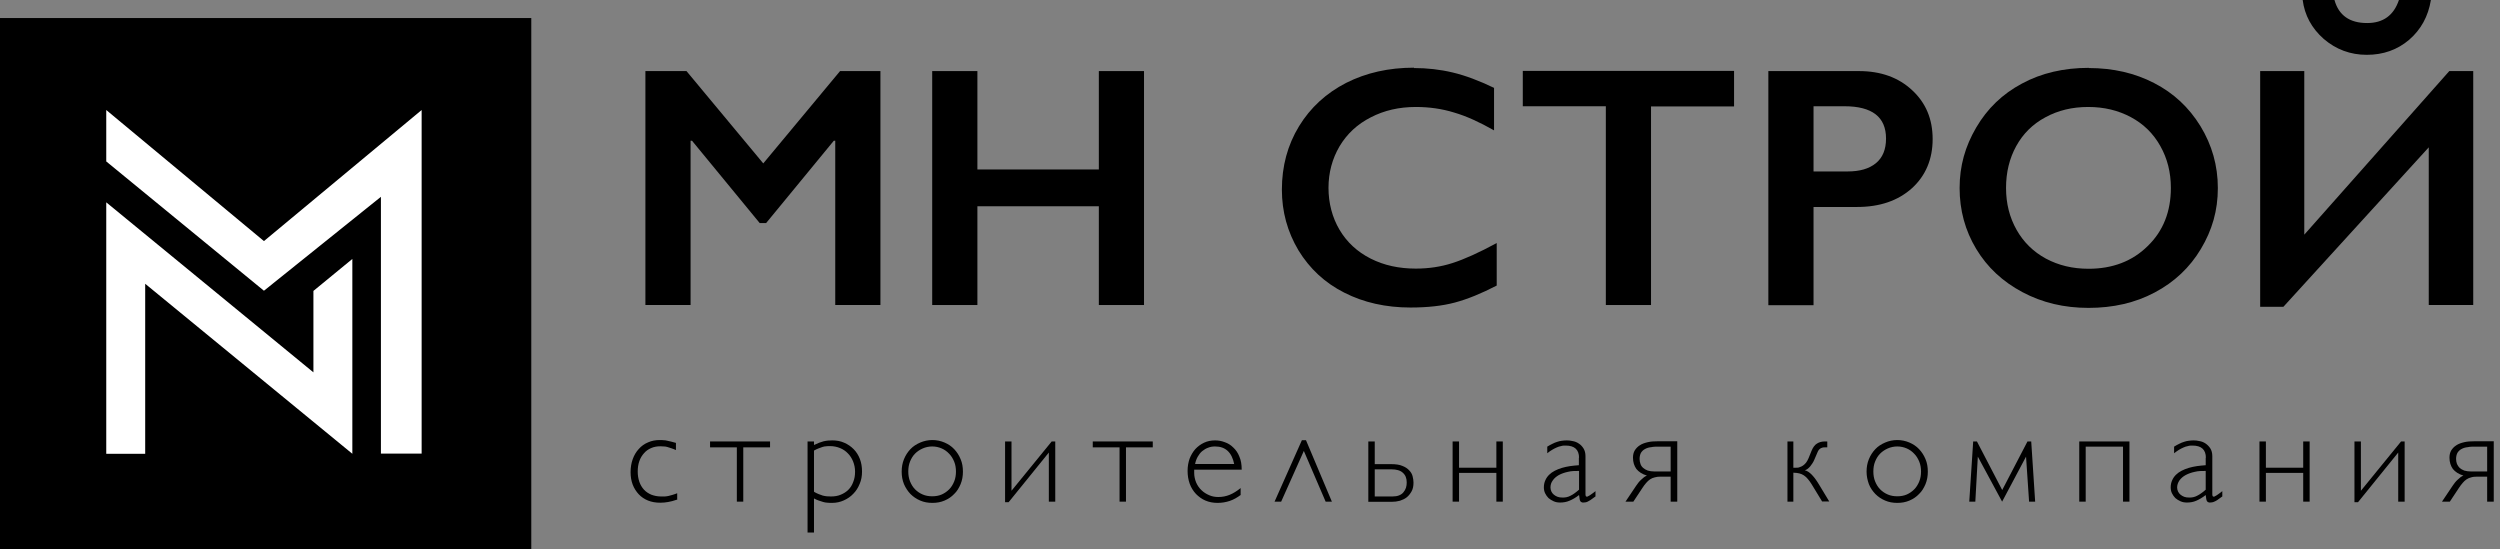 <?xml version="1.0" encoding="UTF-8"?> <svg xmlns="http://www.w3.org/2000/svg" width="223" height="49" viewBox="0 0 223 49" fill="none"><rect x="0" y="0" width="223" height="49" fill="#808080" stroke="none"/><g clip-path="url(#clip0_14_39)"><path d="M47.391 1.609H0V49H47.391V1.609Z" fill="black"></path><path d="M9.478 40.477V18.048L27.957 33.214V25.95L31.429 23.098V40.477L12.951 25.312V40.477H9.478Z" fill="white"></path><path d="M9.478 14.4V9.813L23.544 21.505L37.61 9.813V40.462H33.978V17.555L23.544 25.934L9.478 14.4Z" fill="white"></path><path d="M61.234 6.34L68.084 14.576L74.934 6.34H78.534V27.208H74.504V12.553H74.376L68.339 19.896H67.765L61.728 12.553H61.6V27.208H57.57V6.34H61.202H61.234Z" fill="black"></path><path d="M87.184 6.34V15.117H98.016V6.34H102.046V27.208H98.016V18.399H87.184V27.208H83.153V6.34H87.184Z" fill="black"></path><path d="M126.116 6.069C127.295 6.069 128.458 6.197 129.589 6.468C130.72 6.738 131.946 7.2 133.269 7.838V11.629C131.978 10.896 130.799 10.354 129.7 10.036C128.617 9.701 127.486 9.542 126.291 9.542C124.81 9.542 123.472 9.845 122.277 10.466C121.082 11.071 120.158 11.931 119.489 13.047C118.836 14.162 118.502 15.404 118.502 16.758C118.502 18.112 118.836 19.403 119.489 20.502C120.142 21.601 121.066 22.461 122.261 23.066C123.456 23.672 124.794 23.959 126.291 23.959C127.438 23.959 128.521 23.799 129.557 23.465C130.608 23.13 131.914 22.541 133.507 21.68V25.472C132.153 26.173 130.911 26.683 129.78 26.985C128.649 27.288 127.327 27.431 125.813 27.431C123.615 27.431 121.64 26.985 119.919 26.109C118.183 25.233 116.829 23.974 115.825 22.334C114.838 20.677 114.344 18.877 114.344 16.918C114.344 14.815 114.854 12.935 115.873 11.262C116.893 9.59 118.31 8.3 120.079 7.392C121.879 6.484 123.886 6.037 126.132 6.037L126.116 6.069Z" fill="black"></path><path d="M154.678 6.34V9.494H147.271V27.208H143.241V9.478H135.833V6.324H154.678V6.34Z" fill="black"></path><path d="M165.813 6.34C167.772 6.34 169.349 6.913 170.56 8.044C171.787 9.175 172.392 10.625 172.392 12.409C172.392 14.193 171.771 15.675 170.544 16.79C169.302 17.905 167.677 18.462 165.654 18.462H161.767V27.224H157.737V6.34H165.797H165.813ZM164.809 15.293C165.893 15.293 166.721 15.054 167.326 14.56C167.932 14.066 168.234 13.333 168.234 12.361C168.234 10.434 166.992 9.478 164.523 9.478H161.767V15.293H164.794H164.809Z" fill="black"></path><path d="M186.315 6.069C188.481 6.069 190.425 6.515 192.145 7.407C193.881 8.299 195.251 9.574 196.287 11.262C197.306 12.935 197.832 14.767 197.832 16.774C197.832 18.781 197.322 20.534 196.319 22.206C195.331 23.863 193.945 25.169 192.193 26.093C190.456 27.017 188.481 27.463 186.299 27.463C184.116 27.463 182.173 27.001 180.405 26.061C178.637 25.121 177.267 23.847 176.279 22.206C175.291 20.565 174.797 18.749 174.797 16.774C174.797 14.799 175.291 13.062 176.279 11.374C177.267 9.685 178.621 8.379 180.357 7.455C182.093 6.515 184.085 6.053 186.331 6.053L186.315 6.069ZM178.939 16.774C178.939 18.16 179.258 19.402 179.879 20.502C180.5 21.601 181.376 22.461 182.492 23.066C183.623 23.672 184.881 23.974 186.299 23.974C188.433 23.974 190.202 23.305 191.572 21.951C192.957 20.613 193.642 18.877 193.642 16.758C193.642 15.372 193.324 14.13 192.703 13.031C192.081 11.915 191.205 11.055 190.074 10.45C188.943 9.845 187.685 9.542 186.267 9.542C184.849 9.542 183.575 9.845 182.444 10.466C181.313 11.071 180.453 11.931 179.847 13.031C179.242 14.13 178.939 15.372 178.939 16.758V16.774Z" fill="black"></path><path d="M208.234 0C208.616 1.37 209.588 2.055 211.149 2.055C212.583 2.055 213.523 1.37 213.985 0H216.836C216.597 1.466 215.944 2.644 214.893 3.552C213.841 4.444 212.583 4.89 211.117 4.89C209.652 4.89 208.377 4.413 207.278 3.473C206.195 2.517 205.574 1.354 205.399 0L208.234 0ZM205.542 6.34V20.932L218.477 6.34H220.612V27.208H216.645V13.142L203.678 27.367H201.607V6.34H205.558H205.542Z" fill="black"></path><path d="M60.374 44.572C60.215 44.619 60.087 44.667 59.96 44.699C59.832 44.731 59.705 44.763 59.593 44.779C59.482 44.794 59.354 44.81 59.243 44.826C59.131 44.826 59.004 44.842 58.892 44.842C58.494 44.842 58.128 44.779 57.809 44.651C57.491 44.524 57.204 44.333 56.981 44.094C56.758 43.855 56.567 43.568 56.439 43.233C56.312 42.899 56.248 42.532 56.248 42.118C56.248 41.704 56.312 41.306 56.439 40.956C56.567 40.605 56.742 40.302 56.981 40.047C57.204 39.793 57.491 39.586 57.809 39.458C58.128 39.315 58.478 39.251 58.861 39.251C58.972 39.251 59.084 39.251 59.195 39.267C59.307 39.267 59.418 39.283 59.53 39.315C59.641 39.331 59.753 39.362 59.88 39.394C60.008 39.426 60.135 39.458 60.294 39.506V40.143C60.135 40.079 59.992 40.016 59.88 39.984C59.753 39.936 59.641 39.904 59.53 39.872C59.418 39.84 59.322 39.824 59.227 39.824C59.131 39.824 59.02 39.809 58.908 39.809C58.606 39.809 58.335 39.856 58.08 39.968C57.825 40.079 57.618 40.223 57.443 40.43C57.268 40.621 57.124 40.86 57.029 41.131C56.933 41.401 56.885 41.72 56.885 42.055C56.885 42.389 56.933 42.692 57.029 42.978C57.124 43.249 57.268 43.488 57.443 43.679C57.618 43.871 57.841 44.014 58.096 44.126C58.351 44.221 58.638 44.285 58.956 44.285C59.084 44.285 59.195 44.285 59.307 44.285C59.418 44.285 59.53 44.253 59.641 44.237C59.753 44.205 59.864 44.173 59.992 44.141C60.119 44.11 60.262 44.046 60.406 43.998V44.587L60.374 44.572Z" fill="black"></path><path d="M68.689 39.378V39.904H66.3V44.747H65.726V39.904H63.337V39.378H68.689Z" fill="black"></path><path d="M72.64 39.681C72.799 39.601 72.942 39.538 73.07 39.49C73.213 39.442 73.341 39.394 73.468 39.362C73.596 39.331 73.723 39.315 73.85 39.299C73.978 39.299 74.121 39.283 74.249 39.283C74.631 39.283 74.981 39.347 75.3 39.49C75.635 39.633 75.905 39.824 76.144 40.063C76.383 40.302 76.574 40.605 76.702 40.94C76.829 41.274 76.893 41.64 76.893 42.055C76.893 42.469 76.829 42.819 76.686 43.154C76.543 43.504 76.367 43.791 76.112 44.046C75.874 44.301 75.587 44.492 75.268 44.635C74.95 44.779 74.599 44.858 74.217 44.858C74.089 44.858 73.962 44.858 73.819 44.842C73.691 44.842 73.564 44.81 73.436 44.779C73.309 44.747 73.181 44.699 73.038 44.651C72.895 44.603 72.751 44.54 72.608 44.46V47.503H72.034V39.378H72.608V39.681H72.64ZM72.64 43.886C72.783 43.966 72.911 44.03 73.038 44.078C73.165 44.126 73.277 44.173 73.388 44.205C73.5 44.237 73.627 44.253 73.739 44.269C73.866 44.269 73.994 44.285 74.121 44.285C74.44 44.285 74.743 44.237 74.997 44.126C75.268 44.014 75.491 43.871 75.682 43.679C75.874 43.488 76.017 43.249 76.112 42.978C76.224 42.708 76.272 42.405 76.272 42.071C76.272 41.736 76.208 41.449 76.097 41.163C75.985 40.892 75.842 40.653 75.635 40.446C75.443 40.239 75.204 40.079 74.934 39.968C74.663 39.856 74.36 39.793 74.042 39.793C73.914 39.793 73.803 39.793 73.691 39.809C73.58 39.809 73.468 39.84 73.357 39.872C73.245 39.904 73.134 39.952 73.006 40C72.879 40.047 72.751 40.111 72.608 40.191V43.855L72.64 43.886Z" fill="black"></path><path d="M85.893 42.071C85.893 42.469 85.83 42.835 85.686 43.186C85.543 43.52 85.368 43.823 85.113 44.062C84.874 44.317 84.587 44.508 84.253 44.651C83.918 44.794 83.568 44.858 83.169 44.858C82.771 44.858 82.421 44.794 82.086 44.651C81.752 44.508 81.465 44.317 81.21 44.062C80.971 43.807 80.78 43.52 80.636 43.186C80.493 42.835 80.43 42.469 80.43 42.071C80.43 41.672 80.493 41.306 80.636 40.956C80.78 40.605 80.971 40.318 81.21 40.063C81.449 39.809 81.752 39.617 82.086 39.474C82.421 39.331 82.787 39.251 83.169 39.251C83.552 39.251 83.918 39.331 84.253 39.474C84.587 39.617 84.874 39.809 85.113 40.063C85.352 40.318 85.543 40.605 85.686 40.956C85.83 41.29 85.893 41.656 85.893 42.071ZM85.272 42.071C85.272 41.752 85.224 41.449 85.113 41.178C85.001 40.908 84.858 40.669 84.667 40.478C84.476 40.27 84.253 40.111 83.998 40C83.743 39.888 83.456 39.824 83.153 39.824C82.851 39.824 82.564 39.888 82.309 40C82.054 40.111 81.815 40.27 81.624 40.462C81.433 40.653 81.29 40.892 81.178 41.163C81.067 41.433 81.019 41.736 81.019 42.055C81.019 42.373 81.067 42.676 81.178 42.947C81.29 43.218 81.433 43.456 81.624 43.648C81.815 43.839 82.038 43.998 82.309 44.11C82.564 44.221 82.851 44.269 83.153 44.269C83.456 44.269 83.743 44.221 83.998 44.11C84.253 43.998 84.476 43.839 84.667 43.648C84.858 43.456 85.001 43.218 85.113 42.947C85.224 42.676 85.272 42.373 85.272 42.055V42.071Z" fill="black"></path><path d="M93.556 40.366L89.971 44.794H89.653V39.378H90.226V43.775L93.811 39.378H94.129V44.747H93.556V40.366Z" fill="black"></path><path d="M102.827 39.378V39.904H100.437V44.747H99.864V39.904H97.474V39.378H102.827Z" fill="black"></path><path d="M110.68 44.141C110.362 44.38 110.027 44.572 109.692 44.683C109.358 44.794 108.992 44.858 108.609 44.858C108.227 44.858 107.861 44.794 107.526 44.651C107.191 44.508 106.921 44.301 106.682 44.062C106.443 43.807 106.252 43.504 106.124 43.154C105.997 42.803 105.933 42.421 105.933 42.007C105.933 41.593 105.997 41.258 106.108 40.924C106.236 40.589 106.411 40.302 106.618 40.063C106.841 39.824 107.096 39.633 107.399 39.49C107.701 39.347 108.036 39.283 108.386 39.283C108.673 39.283 108.96 39.331 109.246 39.442C109.533 39.538 109.788 39.697 110.011 39.92C110.234 40.127 110.425 40.398 110.553 40.732C110.696 41.051 110.76 41.449 110.76 41.895H106.522C106.522 41.895 106.522 41.991 106.522 42.039V42.182C106.522 42.485 106.586 42.772 106.698 43.042C106.809 43.297 106.968 43.536 107.176 43.727C107.367 43.918 107.606 44.062 107.861 44.173C108.115 44.285 108.386 44.333 108.673 44.333C109.023 44.333 109.358 44.269 109.677 44.141C109.995 44.014 110.33 43.807 110.664 43.536V44.189L110.68 44.141ZM110.091 41.401C109.884 40.35 109.31 39.824 108.386 39.824C108.163 39.824 107.956 39.856 107.765 39.936C107.574 40 107.399 40.111 107.239 40.239C107.08 40.366 106.953 40.541 106.841 40.732C106.73 40.924 106.65 41.147 106.602 41.386H110.075L110.091 41.401Z" fill="black"></path><path d="M116.494 39.267L118.804 44.747H118.247L116.303 40.223L114.28 44.747H113.691L116.128 39.267H116.479H116.494Z" fill="black"></path><path d="M122.054 44.747V39.378H122.627V41.401H124.093C124.507 41.401 124.842 41.449 125.097 41.561C125.351 41.656 125.559 41.8 125.702 41.959C125.861 42.118 125.957 42.294 126.005 42.485C126.052 42.676 126.084 42.867 126.084 43.042C126.084 43.345 126.036 43.6 125.925 43.807C125.813 44.014 125.67 44.205 125.495 44.349C125.32 44.492 125.112 44.587 124.874 44.667C124.635 44.731 124.396 44.763 124.125 44.763H122.038L122.054 44.747ZM122.627 41.864V44.285H124.204C124.443 44.285 124.635 44.253 124.794 44.189C124.953 44.126 125.097 44.03 125.192 43.903C125.288 43.791 125.367 43.648 125.415 43.504C125.463 43.345 125.479 43.202 125.479 43.026C125.479 42.66 125.367 42.373 125.128 42.166C124.905 41.959 124.555 41.864 124.109 41.864H122.612H122.627Z" fill="black"></path><path d="M134.049 39.378V44.747H133.476V42.182H130.146V44.747H129.573V39.378H130.146V41.72H133.476V39.378H134.049Z" fill="black"></path><path d="M140.851 40.844C140.851 40.111 140.453 39.745 139.656 39.745C139.513 39.745 139.37 39.745 139.242 39.793C139.115 39.809 138.987 39.856 138.844 39.92C138.717 39.968 138.589 40.047 138.446 40.127C138.302 40.207 138.159 40.318 138.016 40.43V39.84C138.175 39.745 138.334 39.649 138.478 39.586C138.621 39.506 138.764 39.458 138.908 39.41C139.051 39.362 139.178 39.331 139.322 39.315C139.465 39.299 139.609 39.283 139.752 39.283C139.927 39.283 140.102 39.299 140.294 39.347C140.485 39.378 140.676 39.458 140.835 39.57C141.01 39.681 141.138 39.825 141.249 40C141.361 40.175 141.425 40.414 141.425 40.685V44.03C141.425 44.141 141.425 44.205 141.456 44.253C141.472 44.285 141.504 44.301 141.552 44.301C141.584 44.301 141.632 44.301 141.679 44.253C141.743 44.221 141.807 44.189 141.871 44.141C141.934 44.094 142.014 44.046 142.094 43.982C142.173 43.918 142.253 43.871 142.317 43.807V44.285L142.221 44.349C142.078 44.444 141.966 44.54 141.871 44.603C141.775 44.667 141.679 44.715 141.616 44.747C141.536 44.779 141.472 44.81 141.409 44.81C141.345 44.81 141.297 44.826 141.233 44.826C141.17 44.826 141.122 44.826 141.074 44.794C141.026 44.779 140.994 44.747 140.963 44.699C140.931 44.651 140.915 44.587 140.899 44.492C140.899 44.396 140.867 44.285 140.851 44.157C140.548 44.396 140.262 44.556 139.991 44.667C139.736 44.779 139.449 44.826 139.163 44.826C138.955 44.826 138.764 44.794 138.589 44.715C138.414 44.635 138.255 44.54 138.127 44.428C138 44.301 137.904 44.157 137.824 43.998C137.745 43.839 137.713 43.648 137.713 43.472C137.713 43.233 137.761 43.026 137.84 42.851C137.92 42.66 138.032 42.501 138.175 42.357C138.318 42.214 138.493 42.087 138.685 41.991C138.876 41.895 139.099 41.8 139.322 41.736C139.561 41.672 139.8 41.609 140.055 41.577C140.309 41.545 140.564 41.513 140.835 41.497V40.812L140.851 40.844ZM140.851 42.007C140.501 42.007 140.166 42.007 139.863 42.087C139.561 42.15 139.29 42.246 139.051 42.373C138.828 42.501 138.637 42.66 138.509 42.851C138.366 43.042 138.302 43.249 138.302 43.488C138.302 43.616 138.334 43.727 138.382 43.839C138.43 43.95 138.509 44.046 138.605 44.126C138.701 44.205 138.812 44.269 138.94 44.317C139.067 44.364 139.21 44.38 139.37 44.38C139.497 44.38 139.625 44.38 139.736 44.349C139.863 44.317 139.975 44.285 140.086 44.221C140.214 44.157 140.325 44.094 140.453 43.998C140.58 43.903 140.708 43.807 140.851 43.679V42.007Z" fill="black"></path><path d="M149.597 44.747H149.023V42.517H148.131C147.94 42.517 147.765 42.532 147.605 42.58C147.446 42.612 147.319 42.676 147.191 42.755C147.064 42.835 146.952 42.947 146.841 43.074C146.729 43.202 146.618 43.345 146.506 43.52L145.694 44.747H144.993L145.933 43.345C145.996 43.249 146.06 43.154 146.14 43.058C146.219 42.963 146.299 42.867 146.395 42.787C146.474 42.708 146.57 42.628 146.65 42.564C146.745 42.501 146.825 42.453 146.904 42.421C146.474 42.294 146.172 42.086 145.965 41.831C145.773 41.561 145.662 41.226 145.662 40.828C145.662 40.573 145.71 40.366 145.821 40.175C145.933 40 146.076 39.84 146.283 39.713C146.474 39.585 146.713 39.506 146.984 39.442C147.255 39.378 147.558 39.362 147.876 39.362H149.612V44.731L149.597 44.747ZM149.023 42.055V39.84H147.972C147.733 39.84 147.494 39.84 147.287 39.888C147.08 39.904 146.888 39.968 146.745 40.047C146.586 40.127 146.474 40.239 146.379 40.382C146.299 40.525 146.251 40.717 146.251 40.94C146.251 41.099 146.283 41.242 146.331 41.386C146.379 41.529 146.458 41.64 146.57 41.736C146.681 41.831 146.809 41.911 146.984 41.975C147.143 42.023 147.335 42.055 147.573 42.055H149.039H149.023Z" fill="black"></path><path d="M159.967 42.182V44.747H159.441V39.378H159.967V41.72H160.206C160.317 41.72 160.429 41.72 160.524 41.672C160.636 41.64 160.731 41.593 160.827 41.529C160.923 41.465 161.018 41.37 161.098 41.274C161.177 41.163 161.257 41.035 161.321 40.876L161.592 40.207C161.719 39.904 161.878 39.681 162.07 39.57C162.261 39.442 162.5 39.378 162.77 39.378H162.993V39.904H162.77C162.675 39.904 162.595 39.904 162.532 39.936C162.468 39.952 162.404 39.984 162.34 40.032C162.293 40.063 162.245 40.127 162.197 40.191C162.165 40.255 162.117 40.334 162.085 40.43L161.831 41.019C161.799 41.115 161.735 41.21 161.671 41.322C161.608 41.417 161.544 41.513 161.464 41.609C161.385 41.704 161.305 41.768 161.225 41.832C161.146 41.895 161.066 41.927 160.986 41.943C161.098 41.975 161.209 42.023 161.305 42.087C161.401 42.15 161.496 42.23 161.592 42.325C161.687 42.421 161.783 42.532 161.894 42.676C162.006 42.819 162.117 42.995 162.245 43.202L163.169 44.731H162.532L161.592 43.186C161.48 43.01 161.369 42.851 161.257 42.724C161.146 42.596 161.034 42.485 160.907 42.405C160.779 42.325 160.652 42.262 160.508 42.23C160.365 42.198 160.19 42.166 159.999 42.166H159.935L159.967 42.182Z" fill="black"></path><path d="M171.962 42.071C171.962 42.469 171.898 42.835 171.755 43.186C171.611 43.52 171.436 43.823 171.181 44.062C170.942 44.317 170.656 44.508 170.321 44.651C169.987 44.794 169.636 44.858 169.238 44.858C168.84 44.858 168.489 44.794 168.155 44.651C167.82 44.508 167.533 44.317 167.279 44.062C167.04 43.807 166.833 43.52 166.705 43.186C166.578 42.835 166.498 42.469 166.498 42.071C166.498 41.672 166.562 41.306 166.705 40.956C166.848 40.605 167.04 40.318 167.279 40.063C167.518 39.809 167.82 39.617 168.155 39.474C168.489 39.331 168.856 39.251 169.238 39.251C169.62 39.251 169.987 39.331 170.321 39.474C170.656 39.617 170.942 39.809 171.181 40.063C171.42 40.318 171.611 40.605 171.755 40.956C171.898 41.29 171.962 41.656 171.962 42.071ZM171.357 42.071C171.357 41.752 171.309 41.449 171.197 41.178C171.086 40.908 170.942 40.669 170.751 40.478C170.56 40.27 170.337 40.111 170.082 40C169.827 39.888 169.541 39.824 169.238 39.824C168.935 39.824 168.649 39.888 168.394 40C168.139 40.111 167.9 40.27 167.709 40.462C167.518 40.653 167.374 40.892 167.263 41.163C167.151 41.433 167.103 41.736 167.103 42.055C167.103 42.373 167.151 42.676 167.263 42.947C167.374 43.218 167.518 43.456 167.709 43.648C167.9 43.839 168.123 43.998 168.394 44.11C168.649 44.221 168.935 44.269 169.238 44.269C169.541 44.269 169.827 44.221 170.082 44.11C170.337 43.998 170.56 43.839 170.751 43.648C170.942 43.456 171.086 43.218 171.197 42.947C171.309 42.676 171.357 42.373 171.357 42.055V42.071Z" fill="black"></path><path d="M178.589 43.727L180.851 39.378H181.185L181.536 44.747H180.994L180.723 40.732L178.589 44.747L176.422 40.732L176.199 44.747H175.658L176.008 39.378H176.343L178.605 43.727H178.589Z" fill="black"></path><path d="M189.947 39.378V44.747H189.373V39.84H186.044V44.747H185.47V39.378H189.947Z" fill="black"></path><path d="M196.765 40.844C196.765 40.111 196.366 39.745 195.57 39.745C195.427 39.745 195.283 39.745 195.156 39.793C195.028 39.809 194.901 39.856 194.757 39.92C194.63 39.968 194.503 40.047 194.359 40.127C194.232 40.207 194.072 40.318 193.929 40.43V39.84C194.088 39.745 194.248 39.649 194.391 39.586C194.534 39.506 194.678 39.458 194.821 39.41C194.965 39.362 195.092 39.331 195.235 39.315C195.379 39.299 195.522 39.283 195.665 39.283C195.841 39.283 196.016 39.299 196.207 39.347C196.398 39.378 196.589 39.458 196.749 39.57C196.908 39.681 197.051 39.825 197.163 40C197.274 40.175 197.338 40.414 197.338 40.685V44.03C197.338 44.141 197.338 44.205 197.37 44.253C197.386 44.285 197.418 44.301 197.466 44.301C197.497 44.301 197.545 44.301 197.593 44.253C197.657 44.221 197.72 44.189 197.784 44.141C197.848 44.094 197.928 44.046 198.007 43.982C198.087 43.918 198.166 43.871 198.23 43.807V44.285L198.135 44.349C198.007 44.444 197.88 44.54 197.784 44.603C197.689 44.667 197.593 44.715 197.513 44.747C197.434 44.779 197.37 44.81 197.306 44.81C197.243 44.81 197.195 44.826 197.131 44.826C197.067 44.826 197.02 44.826 196.972 44.794C196.924 44.779 196.892 44.747 196.86 44.699C196.828 44.651 196.812 44.587 196.796 44.492C196.781 44.396 196.765 44.285 196.749 44.157C196.446 44.396 196.159 44.556 195.904 44.667C195.65 44.779 195.363 44.826 195.076 44.826C194.869 44.826 194.678 44.794 194.503 44.715C194.327 44.635 194.168 44.54 194.041 44.428C193.913 44.301 193.818 44.157 193.738 43.998C193.658 43.839 193.626 43.648 193.626 43.472C193.626 43.233 193.674 43.026 193.754 42.851C193.834 42.66 193.945 42.501 194.088 42.357C194.232 42.214 194.407 42.087 194.598 41.991C194.789 41.895 195.012 41.8 195.235 41.736C195.474 41.672 195.713 41.609 195.968 41.577C196.223 41.545 196.478 41.513 196.749 41.497V40.812L196.765 40.844ZM196.765 42.007C196.414 42.007 196.08 42.007 195.777 42.087C195.474 42.15 195.204 42.246 194.965 42.373C194.726 42.501 194.55 42.66 194.407 42.851C194.28 43.042 194.2 43.249 194.2 43.488C194.2 43.616 194.232 43.727 194.28 43.839C194.327 43.95 194.407 44.046 194.503 44.126C194.598 44.205 194.71 44.269 194.837 44.317C194.965 44.364 195.108 44.38 195.267 44.38C195.395 44.38 195.522 44.38 195.634 44.349C195.761 44.317 195.873 44.285 195.984 44.221C196.112 44.157 196.223 44.094 196.35 43.998C196.478 43.903 196.621 43.807 196.749 43.679V42.007H196.765Z" fill="black"></path><path d="M206.02 39.378V44.747H205.446V42.182H202.117V44.747H201.544V39.378H202.117V41.72H205.446V39.378H206.02Z" fill="black"></path><path d="M213.921 40.366L210.337 44.794H210.018V39.378H210.592V43.775L214.176 39.378H214.494V44.747H213.921V40.366Z" fill="black"></path><path d="M222.427 44.747H221.854V42.517H220.962C220.771 42.517 220.58 42.532 220.436 42.58C220.277 42.612 220.15 42.676 220.022 42.755C219.895 42.835 219.783 42.947 219.672 43.074C219.56 43.202 219.449 43.345 219.337 43.52L218.525 44.747H217.824L218.764 43.345C218.827 43.249 218.891 43.154 218.971 43.058C219.05 42.963 219.13 42.867 219.226 42.787C219.305 42.708 219.401 42.628 219.48 42.564C219.576 42.501 219.656 42.453 219.735 42.421C219.305 42.294 219.003 42.086 218.796 41.831C218.604 41.561 218.493 41.226 218.493 40.828C218.493 40.573 218.541 40.366 218.652 40.175C218.764 40 218.907 39.84 219.114 39.713C219.305 39.585 219.544 39.506 219.815 39.442C220.086 39.378 220.388 39.362 220.707 39.362H222.443V44.731L222.427 44.747ZM221.854 42.055V39.84H220.803C220.564 39.84 220.325 39.84 220.118 39.888C219.911 39.904 219.719 39.968 219.576 40.047C219.417 40.127 219.305 40.239 219.21 40.382C219.13 40.525 219.082 40.717 219.082 40.94C219.082 41.099 219.114 41.242 219.162 41.386C219.226 41.529 219.305 41.64 219.401 41.736C219.512 41.831 219.64 41.911 219.815 41.975C219.974 42.023 220.181 42.055 220.404 42.055H221.87H221.854Z" fill="black"></path></g><defs><clipPath id="clip0_14_39"><rect width="222.428" height="49" fill="white"></rect></clipPath></defs></svg> 
